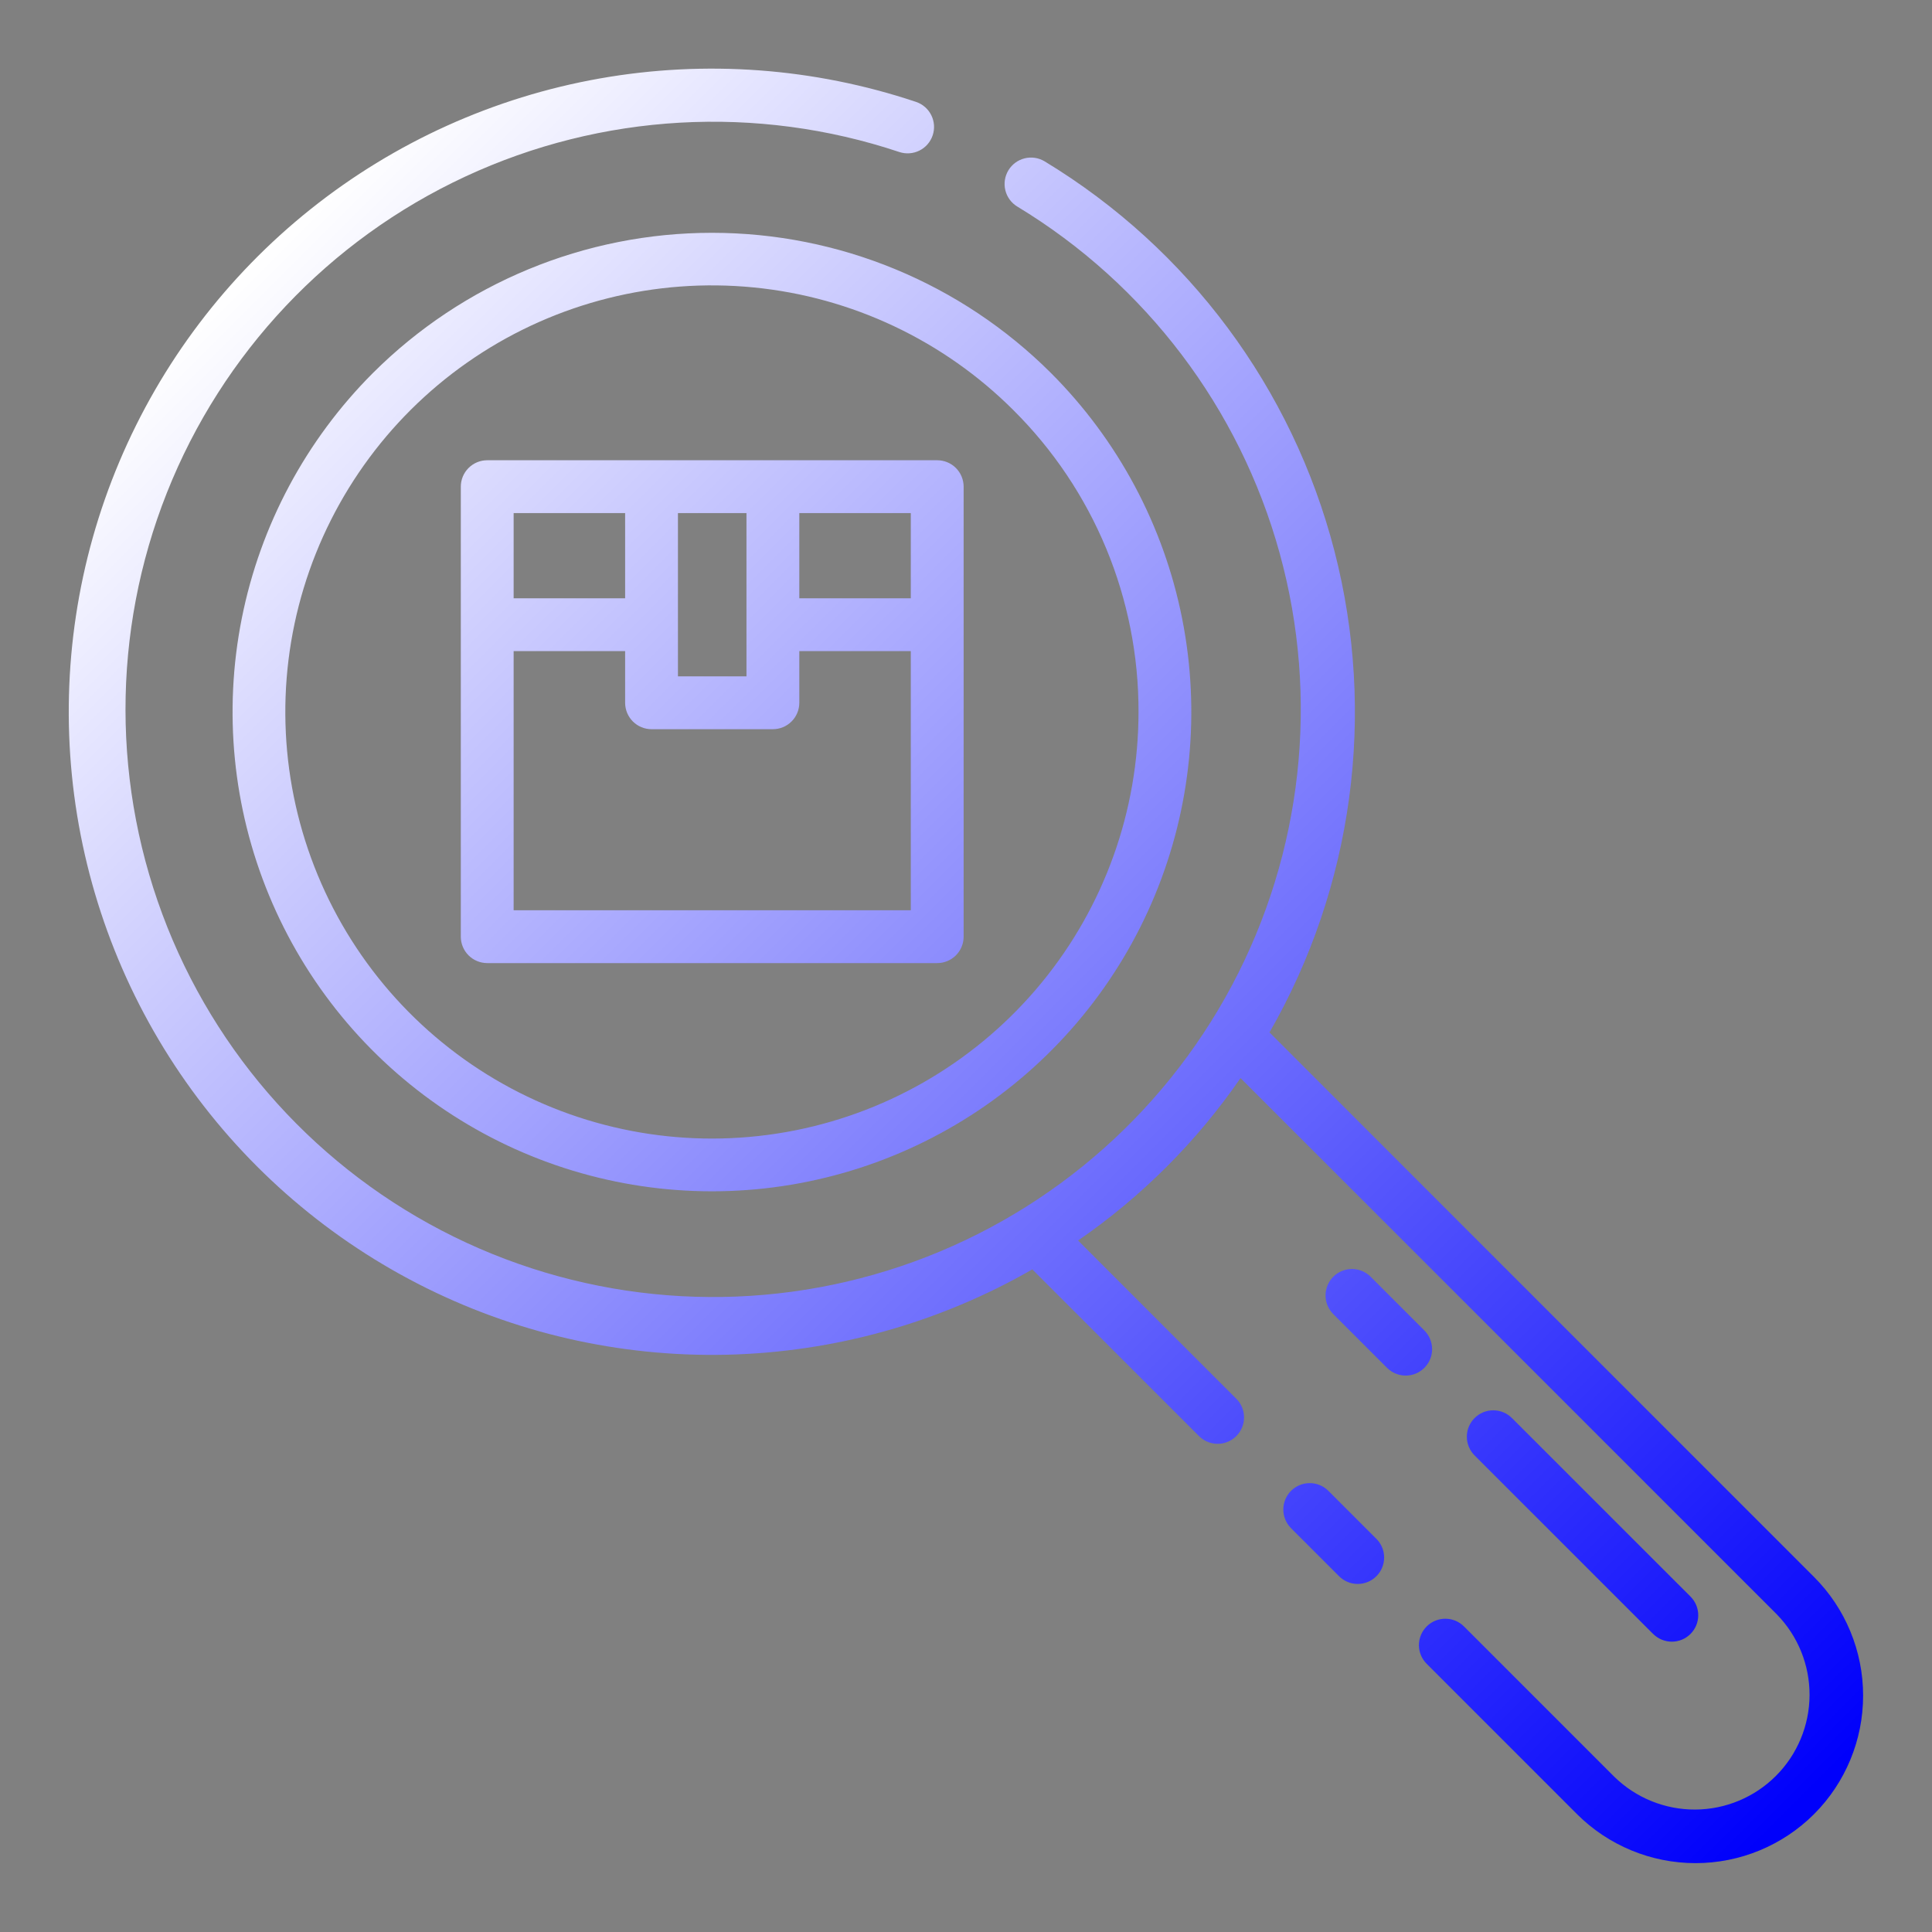 <svg width="200" height="200" viewBox="0 0 200 200" fill="none" xmlns="http://www.w3.org/2000/svg">
<rect x="0" y="0" width="200" height="200" fill="#808080" stroke="none"/>
<path d="M38.609 38.609C31.669 45.55 26.943 54.392 25.029 64.018C23.114 73.645 24.097 83.623 27.853 92.69C31.609 101.758 37.969 109.508 46.13 114.961C54.291 120.414 63.885 123.324 73.7 123.324C83.515 123.324 93.109 120.414 101.27 114.961C109.431 109.508 115.792 101.758 119.548 92.69C123.304 83.623 124.286 73.645 122.372 64.018C120.457 54.392 115.731 45.55 108.791 38.609C99.476 29.318 86.857 24.1 73.7 24.1C60.544 24.1 47.924 29.318 38.609 38.609ZM117.858 73.7C117.859 83.917 114.317 93.818 107.836 101.717C101.354 109.615 92.335 115.021 82.315 117.015C72.294 119.009 61.892 117.466 52.881 112.65C43.871 107.835 36.808 100.043 32.898 90.604C28.988 81.165 28.472 70.662 31.437 60.885C34.403 51.108 40.667 42.661 49.162 36.985C57.657 31.309 67.858 28.753 78.025 29.755C88.193 30.756 97.699 35.252 104.924 42.477C109.037 46.567 112.298 51.433 114.519 56.793C116.739 62.152 117.874 67.899 117.858 73.7ZM142.452 159.269C142.713 159.521 142.921 159.823 143.064 160.157C143.208 160.49 143.283 160.849 143.286 161.212C143.289 161.575 143.22 161.935 143.082 162.271C142.945 162.607 142.742 162.913 142.485 163.169C142.228 163.426 141.923 163.629 141.587 163.766C141.251 163.904 140.89 163.973 140.527 163.97C140.164 163.966 139.806 163.891 139.472 163.747C139.138 163.604 138.837 163.396 138.585 163.135L133.616 158.166C133.118 157.65 132.842 156.96 132.848 156.243C132.854 155.526 133.141 154.84 133.648 154.333C134.155 153.826 134.841 153.538 135.558 153.532C136.275 153.525 136.966 153.801 137.481 154.299L142.452 159.269ZM187.794 187.794C184.537 191.046 180.122 192.872 175.52 192.872C170.917 192.872 166.503 191.046 163.245 187.794L147.688 172.236C147.434 171.982 147.233 171.681 147.095 171.349C146.958 171.018 146.887 170.662 146.887 170.303C146.887 169.944 146.958 169.589 147.095 169.257C147.233 168.926 147.434 168.624 147.688 168.37C147.941 168.117 148.243 167.915 148.574 167.778C148.906 167.641 149.262 167.57 149.62 167.57C149.979 167.57 150.335 167.641 150.667 167.778C150.998 167.915 151.299 168.117 151.553 168.37L167.111 183.928C169.349 186.12 172.362 187.341 175.494 187.324C178.627 187.308 181.626 186.057 183.841 183.841C186.057 181.626 187.308 178.627 187.324 175.494C187.341 172.362 186.12 169.349 183.928 167.111L128.419 111.603C123.883 118.185 118.185 123.883 111.603 128.419L127.917 144.735C128.185 144.985 128.4 145.287 128.549 145.622C128.698 145.957 128.777 146.319 128.783 146.686C128.789 147.053 128.721 147.417 128.584 147.757C128.446 148.097 128.241 148.405 127.982 148.665C127.722 148.924 127.413 149.128 127.073 149.265C126.733 149.402 126.368 149.47 126.002 149.463C125.635 149.456 125.273 149.376 124.938 149.227C124.603 149.077 124.302 148.862 124.052 148.594L106.864 131.406C97.227 136.944 86.356 139.981 75.244 140.24C64.132 140.499 53.132 137.972 43.248 132.888C33.363 127.805 24.908 120.328 18.654 111.139C12.401 101.95 8.547 91.342 7.445 80.282C6.343 69.221 8.028 58.061 12.346 47.819C16.664 37.577 23.477 28.578 32.165 21.645C40.852 14.712 51.138 10.064 62.082 8.125C73.027 6.187 84.283 7.019 94.824 10.547C95.164 10.661 95.479 10.84 95.75 11.076C96.022 11.311 96.244 11.598 96.404 11.919C96.565 12.24 96.66 12.59 96.686 12.948C96.711 13.306 96.665 13.666 96.552 14.006C96.438 14.347 96.258 14.662 96.023 14.933C95.788 15.204 95.501 15.427 95.18 15.587C94.859 15.747 94.509 15.843 94.151 15.868C93.793 15.894 93.433 15.848 93.092 15.735C78.343 10.809 62.267 11.719 48.167 18.278C34.068 24.836 23.015 36.545 17.28 50.999C11.545 65.453 11.563 81.555 17.33 95.996C23.097 110.437 34.175 122.122 48.289 128.649C62.403 135.177 78.481 136.051 93.22 131.093C107.959 126.135 120.239 115.721 127.539 101.991C134.838 88.26 136.602 72.256 132.469 57.265C128.335 42.274 118.618 29.435 105.313 21.386C104.692 21.01 104.246 20.404 104.073 19.699C103.9 18.995 104.014 18.25 104.389 17.63C104.765 17.009 105.372 16.563 106.076 16.39C106.781 16.217 107.525 16.331 108.145 16.706C123.028 25.723 133.795 40.203 138.144 57.051C142.493 73.9 140.079 91.782 131.419 106.875L187.794 163.252C191.044 166.509 192.869 170.922 192.869 175.523C192.869 180.124 191.044 184.537 187.794 187.794ZM171.128 169.144L152.647 150.663C152.393 150.409 152.192 150.107 152.054 149.776C151.917 149.444 151.846 149.088 151.846 148.729C151.846 148.37 151.917 148.014 152.054 147.683C152.192 147.351 152.393 147.049 152.647 146.795C152.901 146.542 153.202 146.34 153.534 146.203C153.866 146.065 154.222 145.995 154.581 145.995C154.94 145.995 155.295 146.065 155.627 146.203C155.959 146.34 156.26 146.542 156.514 146.795L175 165.277C175.254 165.531 175.456 165.832 175.593 166.164C175.73 166.496 175.801 166.851 175.801 167.21C175.801 167.569 175.73 167.925 175.593 168.257C175.456 168.589 175.254 168.89 175 169.144C174.746 169.398 174.445 169.599 174.113 169.737C173.781 169.874 173.426 169.945 173.067 169.945C172.707 169.945 172.352 169.874 172.02 169.737C171.688 169.599 171.387 169.398 171.133 169.144H171.128ZM147.45 141.599C147.196 141.853 146.895 142.054 146.564 142.192C146.232 142.329 145.876 142.4 145.517 142.4C145.158 142.4 144.803 142.329 144.471 142.192C144.14 142.054 143.838 141.853 143.585 141.599L138.02 136.035C137.508 135.522 137.22 134.826 137.22 134.101C137.22 133.376 137.508 132.68 138.02 132.167C138.533 131.655 139.229 131.366 139.954 131.366C140.679 131.366 141.375 131.655 141.888 132.167L147.45 137.731C147.704 137.985 147.906 138.287 148.043 138.618C148.181 138.95 148.252 139.306 148.252 139.665C148.252 140.024 148.181 140.38 148.043 140.712C147.906 141.043 147.704 141.345 147.45 141.599ZM50.438 47.645C50.078 47.645 49.723 47.716 49.391 47.853C49.059 47.99 48.758 48.192 48.504 48.446C48.25 48.7 48.048 49.001 47.911 49.333C47.774 49.665 47.703 50.021 47.703 50.38V96.964C47.703 97.689 47.991 98.385 48.504 98.898C49.017 99.41 49.712 99.699 50.438 99.699H97.02C97.746 99.699 98.441 99.41 98.954 98.898C99.467 98.385 99.755 97.689 99.755 96.964V50.38C99.755 50.021 99.684 49.665 99.547 49.333C99.41 49.001 99.208 48.7 98.954 48.446C98.701 48.192 98.399 47.99 98.067 47.853C97.735 47.716 97.38 47.645 97.02 47.645H50.438ZM64.713 53.114V61.934H53.172V53.114H64.713ZM53.172 94.23V67.403H64.713V72.752C64.713 73.477 65.001 74.172 65.514 74.685C66.026 75.198 66.722 75.486 67.447 75.486H80.01C80.735 75.486 81.43 75.198 81.943 74.685C82.456 74.172 82.744 73.477 82.744 72.752V67.403H94.286V94.23H53.172ZM94.286 61.934H82.744V53.114H94.286V61.934ZM77.275 53.114V70.017H70.181V53.114H77.275Z" fill="url(#paint0_linear_135_852)"/>
<defs>
<linearGradient id="paint0_linear_135_852" x1="187.794" y1="187.794" x2="26.622" y2="26.622" gradientUnits="userSpaceOnUse">
<stop offset="0.008" stop-color="#0000FB"/>
<stop offset="1" stop-color="white"/>
</linearGradient>
</defs>
</svg>
